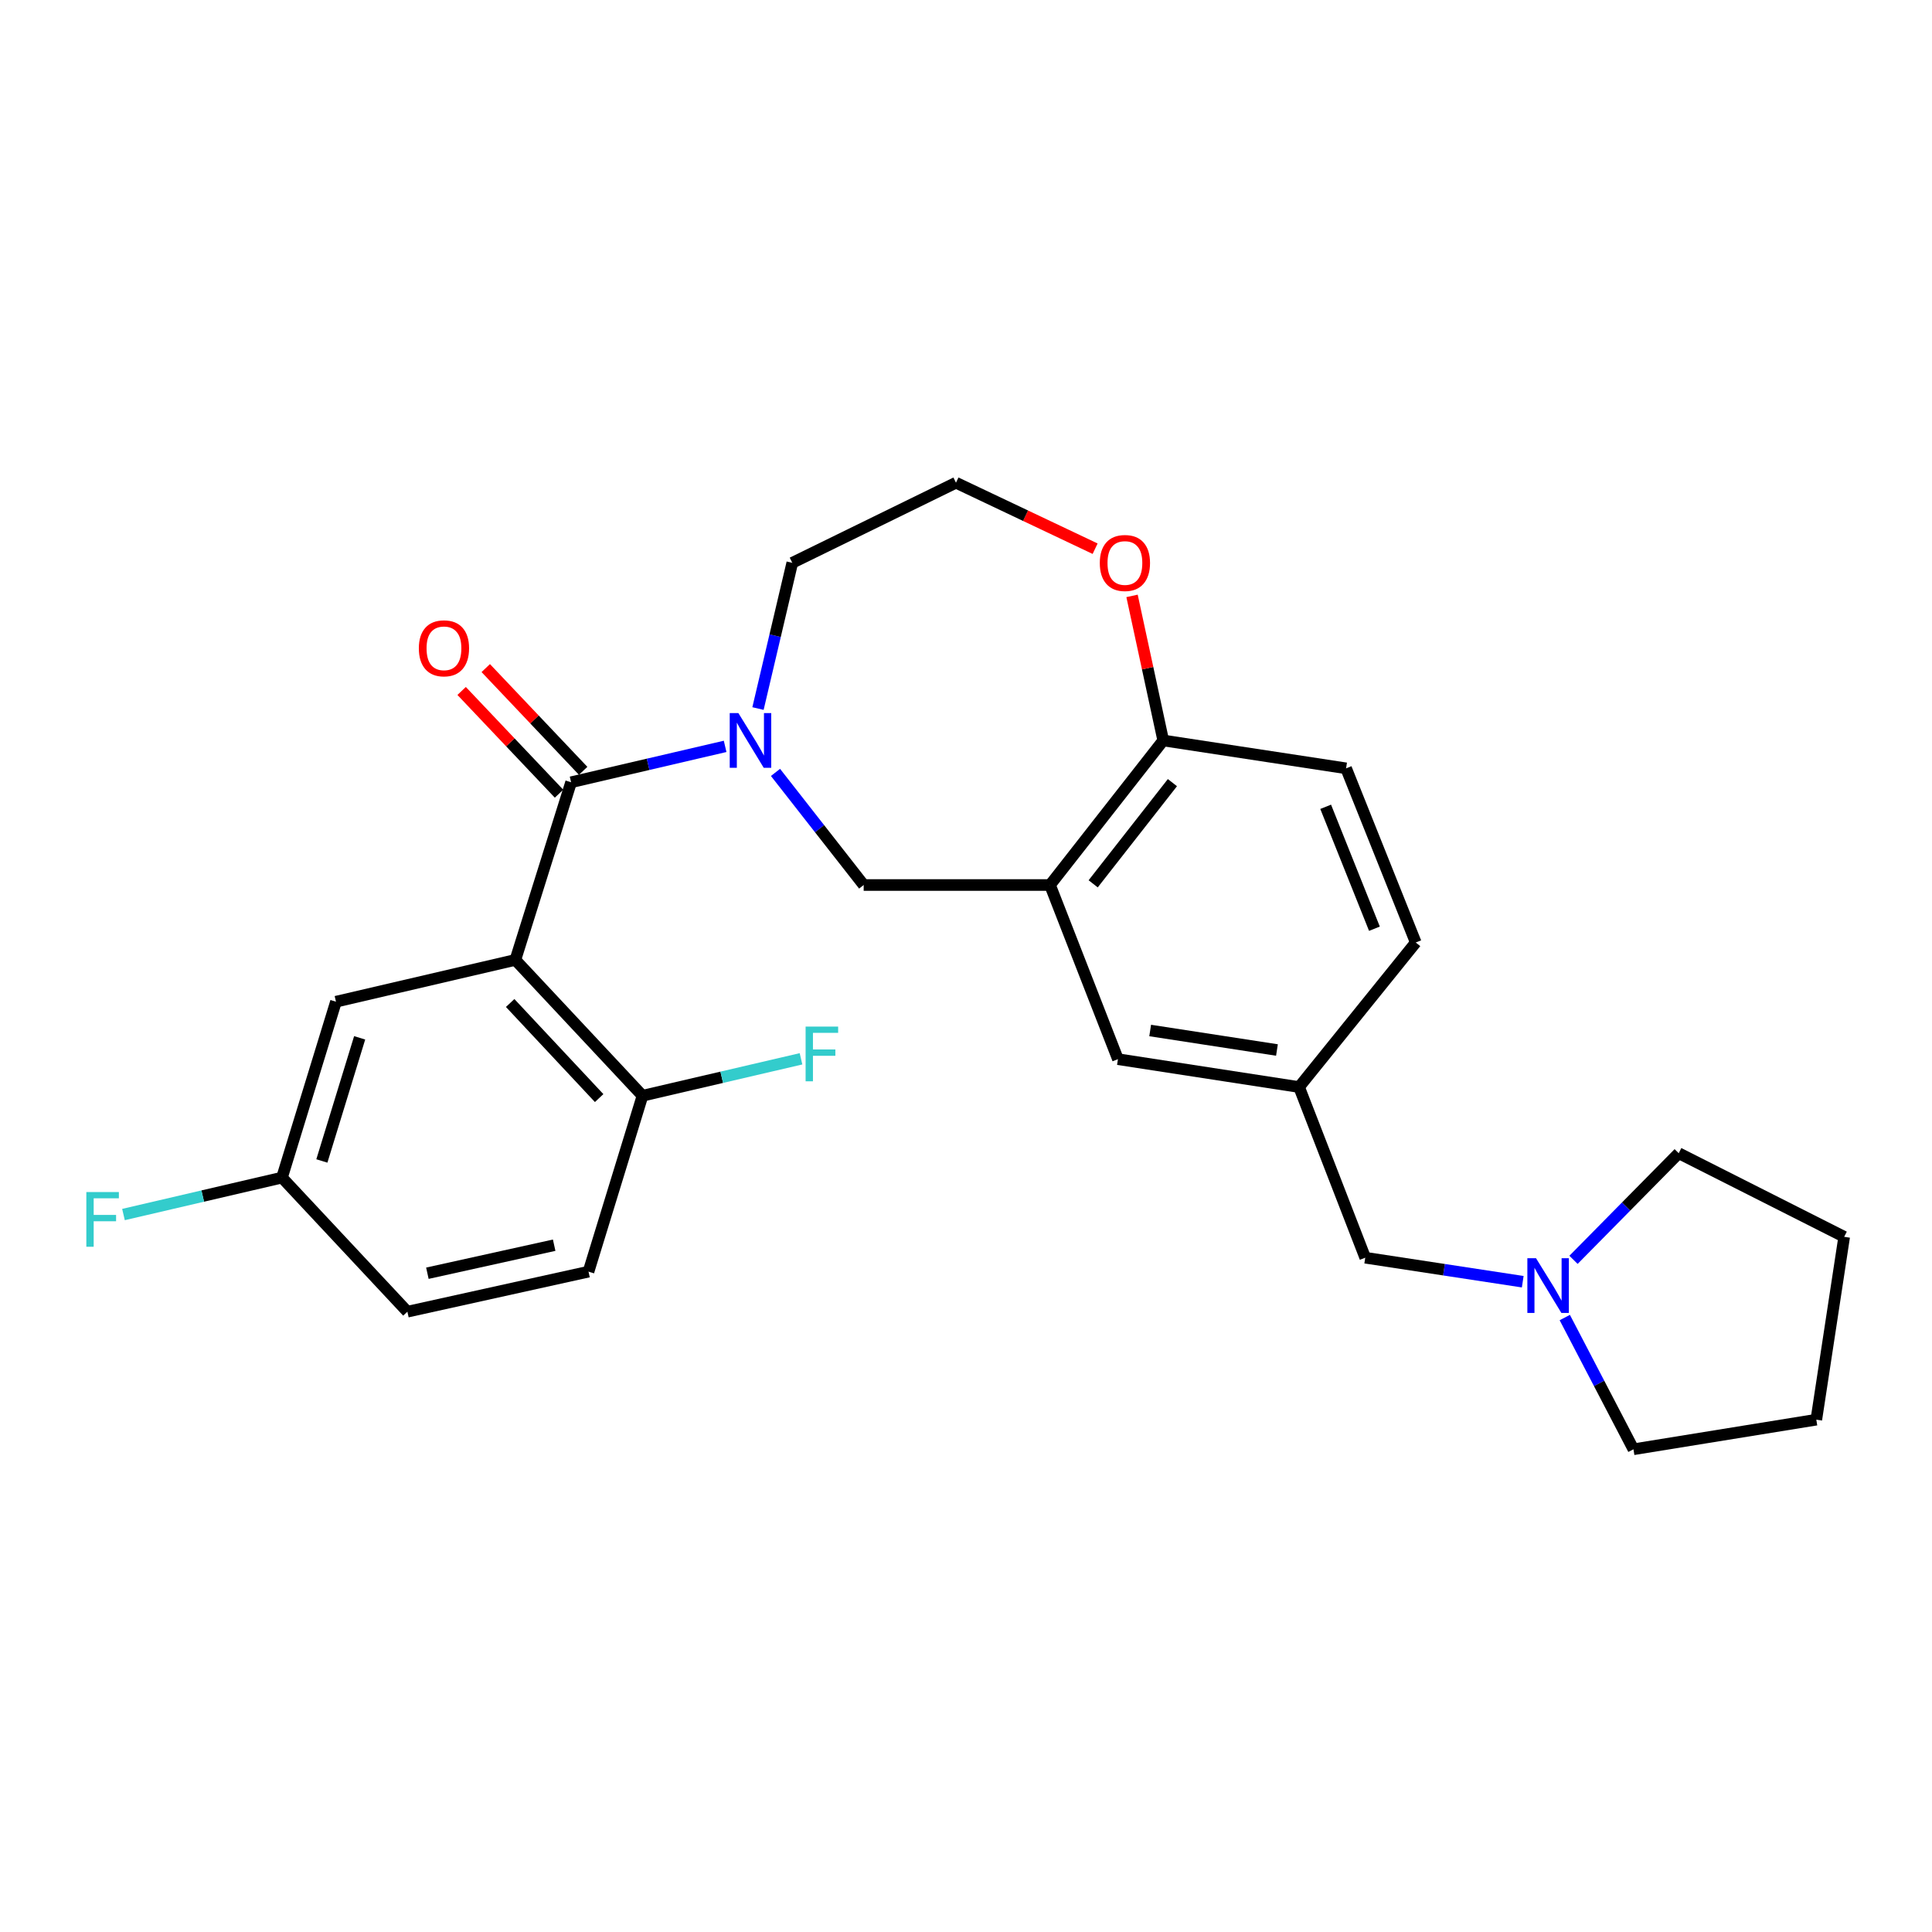 <?xml version='1.0' encoding='iso-8859-1'?>
<svg version='1.1' baseProfile='full'
              xmlns='http://www.w3.org/2000/svg'
                      xmlns:rdkit='http://www.rdkit.org/xml'
                      xmlns:xlink='http://www.w3.org/1999/xlink'
                  xml:space='preserve'
width='1000px' height='1000px' viewBox='0 0 1000 1000'>
<!-- END OF HEADER -->
<rect style='opacity:1.0;fill:#FFFFFF;stroke:none' width='1000' height='1000' x='0' y='0'> </rect>
<path class='bond-0' d='M 295.598,404.895 L 266.748,496.845' style='fill:none;fill-rule:evenodd;stroke:#000000;stroke-width:6px;stroke-linecap:butt;stroke-linejoin:miter;stroke-opacity:1' />
<path class='bond-1' d='M 295.598,404.895 L 335.461,395.608' style='fill:none;fill-rule:evenodd;stroke:#000000;stroke-width:6px;stroke-linecap:butt;stroke-linejoin:miter;stroke-opacity:1' />
<path class='bond-1' d='M 335.461,395.608 L 375.324,386.32' style='fill:none;fill-rule:evenodd;stroke:#0000FF;stroke-width:6px;stroke-linecap:butt;stroke-linejoin:miter;stroke-opacity:1' />
<path class='bond-2' d='M 301.841,398.976 L 276.634,372.388' style='fill:none;fill-rule:evenodd;stroke:#000000;stroke-width:6px;stroke-linecap:butt;stroke-linejoin:miter;stroke-opacity:1' />
<path class='bond-2' d='M 276.634,372.388 L 251.427,345.8' style='fill:none;fill-rule:evenodd;stroke:#FF0000;stroke-width:6px;stroke-linecap:butt;stroke-linejoin:miter;stroke-opacity:1' />
<path class='bond-2' d='M 289.355,410.814 L 264.147,384.226' style='fill:none;fill-rule:evenodd;stroke:#000000;stroke-width:6px;stroke-linecap:butt;stroke-linejoin:miter;stroke-opacity:1' />
<path class='bond-2' d='M 264.147,384.226 L 238.94,357.639' style='fill:none;fill-rule:evenodd;stroke:#FF0000;stroke-width:6px;stroke-linecap:butt;stroke-linejoin:miter;stroke-opacity:1' />
<path class='bond-3' d='M 266.748,496.845 L 332.554,567.154' style='fill:none;fill-rule:evenodd;stroke:#000000;stroke-width:6px;stroke-linecap:butt;stroke-linejoin:miter;stroke-opacity:1' />
<path class='bond-3' d='M 264.056,519.15 L 310.121,568.366' style='fill:none;fill-rule:evenodd;stroke:#000000;stroke-width:6px;stroke-linecap:butt;stroke-linejoin:miter;stroke-opacity:1' />
<path class='bond-4' d='M 266.748,496.845 L 173.899,518.478' style='fill:none;fill-rule:evenodd;stroke:#000000;stroke-width:6px;stroke-linecap:butt;stroke-linejoin:miter;stroke-opacity:1' />
<path class='bond-5' d='M 401.395,399.798 L 424.215,428.94' style='fill:none;fill-rule:evenodd;stroke:#0000FF;stroke-width:6px;stroke-linecap:butt;stroke-linejoin:miter;stroke-opacity:1' />
<path class='bond-5' d='M 424.215,428.94 L 447.036,458.083' style='fill:none;fill-rule:evenodd;stroke:#000000;stroke-width:6px;stroke-linecap:butt;stroke-linejoin:miter;stroke-opacity:1' />
<path class='bond-6' d='M 392.334,366.741 L 401.207,329.031' style='fill:none;fill-rule:evenodd;stroke:#0000FF;stroke-width:6px;stroke-linecap:butt;stroke-linejoin:miter;stroke-opacity:1' />
<path class='bond-6' d='M 401.207,329.031 L 410.079,291.322' style='fill:none;fill-rule:evenodd;stroke:#000000;stroke-width:6px;stroke-linecap:butt;stroke-linejoin:miter;stroke-opacity:1' />
<path class='bond-7' d='M 543.488,458.083 L 447.036,458.083' style='fill:none;fill-rule:evenodd;stroke:#000000;stroke-width:6px;stroke-linecap:butt;stroke-linejoin:miter;stroke-opacity:1' />
<path class='bond-8' d='M 543.488,458.083 L 602.086,383.262' style='fill:none;fill-rule:evenodd;stroke:#000000;stroke-width:6px;stroke-linecap:butt;stroke-linejoin:miter;stroke-opacity:1' />
<path class='bond-8' d='M 565.825,457.469 L 606.843,405.095' style='fill:none;fill-rule:evenodd;stroke:#000000;stroke-width:6px;stroke-linecap:butt;stroke-linejoin:miter;stroke-opacity:1' />
<path class='bond-9' d='M 543.488,458.083 L 578.647,548.226' style='fill:none;fill-rule:evenodd;stroke:#000000;stroke-width:6px;stroke-linecap:butt;stroke-linejoin:miter;stroke-opacity:1' />
<path class='bond-10' d='M 332.554,567.154 L 304.612,658.206' style='fill:none;fill-rule:evenodd;stroke:#000000;stroke-width:6px;stroke-linecap:butt;stroke-linejoin:miter;stroke-opacity:1' />
<path class='bond-11' d='M 332.554,567.154 L 373.577,557.596' style='fill:none;fill-rule:evenodd;stroke:#000000;stroke-width:6px;stroke-linecap:butt;stroke-linejoin:miter;stroke-opacity:1' />
<path class='bond-11' d='M 373.577,557.596 L 414.6,548.038' style='fill:none;fill-rule:evenodd;stroke:#33CCCC;stroke-width:6px;stroke-linecap:butt;stroke-linejoin:miter;stroke-opacity:1' />
<path class='bond-12' d='M 602.086,383.262 L 696.733,397.687' style='fill:none;fill-rule:evenodd;stroke:#000000;stroke-width:6px;stroke-linecap:butt;stroke-linejoin:miter;stroke-opacity:1' />
<path class='bond-13' d='M 602.086,383.262 L 594.015,345.848' style='fill:none;fill-rule:evenodd;stroke:#000000;stroke-width:6px;stroke-linecap:butt;stroke-linejoin:miter;stroke-opacity:1' />
<path class='bond-13' d='M 594.015,345.848 L 585.943,308.433' style='fill:none;fill-rule:evenodd;stroke:#FF0000;stroke-width:6px;stroke-linecap:butt;stroke-linejoin:miter;stroke-opacity:1' />
<path class='bond-14' d='M 788.167,663.412 L 747.406,657.2' style='fill:none;fill-rule:evenodd;stroke:#0000FF;stroke-width:6px;stroke-linecap:butt;stroke-linejoin:miter;stroke-opacity:1' />
<path class='bond-14' d='M 747.406,657.2 L 706.646,650.988' style='fill:none;fill-rule:evenodd;stroke:#000000;stroke-width:6px;stroke-linecap:butt;stroke-linejoin:miter;stroke-opacity:1' />
<path class='bond-15' d='M 809.928,681.962 L 827.701,716.054' style='fill:none;fill-rule:evenodd;stroke:#0000FF;stroke-width:6px;stroke-linecap:butt;stroke-linejoin:miter;stroke-opacity:1' />
<path class='bond-15' d='M 827.701,716.054 L 845.474,750.146' style='fill:none;fill-rule:evenodd;stroke:#000000;stroke-width:6px;stroke-linecap:butt;stroke-linejoin:miter;stroke-opacity:1' />
<path class='bond-16' d='M 814.447,652.09 L 841.676,624.496' style='fill:none;fill-rule:evenodd;stroke:#0000FF;stroke-width:6px;stroke-linecap:butt;stroke-linejoin:miter;stroke-opacity:1' />
<path class='bond-16' d='M 841.676,624.496 L 868.904,596.902' style='fill:none;fill-rule:evenodd;stroke:#000000;stroke-width:6px;stroke-linecap:butt;stroke-linejoin:miter;stroke-opacity:1' />
<path class='bond-17' d='M 173.899,518.478 L 145.958,609.52' style='fill:none;fill-rule:evenodd;stroke:#000000;stroke-width:6px;stroke-linecap:butt;stroke-linejoin:miter;stroke-opacity:1' />
<path class='bond-17' d='M 186.157,537.183 L 166.598,600.912' style='fill:none;fill-rule:evenodd;stroke:#000000;stroke-width:6px;stroke-linecap:butt;stroke-linejoin:miter;stroke-opacity:1' />
<path class='bond-18' d='M 578.647,548.226 L 672.395,562.651' style='fill:none;fill-rule:evenodd;stroke:#000000;stroke-width:6px;stroke-linecap:butt;stroke-linejoin:miter;stroke-opacity:1' />
<path class='bond-18' d='M 595.326,533.384 L 660.949,543.481' style='fill:none;fill-rule:evenodd;stroke:#000000;stroke-width:6px;stroke-linecap:butt;stroke-linejoin:miter;stroke-opacity:1' />
<path class='bond-19' d='M 566.832,284.009 L 530.822,266.931' style='fill:none;fill-rule:evenodd;stroke:#FF0000;stroke-width:6px;stroke-linecap:butt;stroke-linejoin:miter;stroke-opacity:1' />
<path class='bond-19' d='M 530.822,266.931 L 494.813,249.854' style='fill:none;fill-rule:evenodd;stroke:#000000;stroke-width:6px;stroke-linecap:butt;stroke-linejoin:miter;stroke-opacity:1' />
<path class='bond-20' d='M 672.395,562.651 L 706.646,650.988' style='fill:none;fill-rule:evenodd;stroke:#000000;stroke-width:6px;stroke-linecap:butt;stroke-linejoin:miter;stroke-opacity:1' />
<path class='bond-21' d='M 672.395,562.651 L 732.79,487.831' style='fill:none;fill-rule:evenodd;stroke:#000000;stroke-width:6px;stroke-linecap:butt;stroke-linejoin:miter;stroke-opacity:1' />
<path class='bond-22' d='M 696.733,397.687 L 732.79,487.831' style='fill:none;fill-rule:evenodd;stroke:#000000;stroke-width:6px;stroke-linecap:butt;stroke-linejoin:miter;stroke-opacity:1' />
<path class='bond-22' d='M 686.165,417.599 L 711.405,480.7' style='fill:none;fill-rule:evenodd;stroke:#000000;stroke-width:6px;stroke-linecap:butt;stroke-linejoin:miter;stroke-opacity:1' />
<path class='bond-23' d='M 304.612,658.206 L 210.865,678.93' style='fill:none;fill-rule:evenodd;stroke:#000000;stroke-width:6px;stroke-linecap:butt;stroke-linejoin:miter;stroke-opacity:1' />
<path class='bond-23' d='M 286.836,644.513 L 221.213,659.02' style='fill:none;fill-rule:evenodd;stroke:#000000;stroke-width:6px;stroke-linecap:butt;stroke-linejoin:miter;stroke-opacity:1' />
<path class='bond-24' d='M 145.958,609.52 L 210.865,678.93' style='fill:none;fill-rule:evenodd;stroke:#000000;stroke-width:6px;stroke-linecap:butt;stroke-linejoin:miter;stroke-opacity:1' />
<path class='bond-25' d='M 145.958,609.52 L 104.935,619.082' style='fill:none;fill-rule:evenodd;stroke:#000000;stroke-width:6px;stroke-linecap:butt;stroke-linejoin:miter;stroke-opacity:1' />
<path class='bond-25' d='M 104.935,619.082 L 63.912,628.644' style='fill:none;fill-rule:evenodd;stroke:#33CCCC;stroke-width:6px;stroke-linecap:butt;stroke-linejoin:miter;stroke-opacity:1' />
<path class='bond-26' d='M 410.079,291.322 L 494.813,249.854' style='fill:none;fill-rule:evenodd;stroke:#000000;stroke-width:6px;stroke-linecap:butt;stroke-linejoin:miter;stroke-opacity:1' />
<path class='bond-27' d='M 845.474,750.146 L 940.121,734.823' style='fill:none;fill-rule:evenodd;stroke:#000000;stroke-width:6px;stroke-linecap:butt;stroke-linejoin:miter;stroke-opacity:1' />
<path class='bond-28' d='M 868.904,596.902 L 954.545,640.177' style='fill:none;fill-rule:evenodd;stroke:#000000;stroke-width:6px;stroke-linecap:butt;stroke-linejoin:miter;stroke-opacity:1' />
<path class='bond-29' d='M 954.545,640.177 L 940.121,734.823' style='fill:none;fill-rule:evenodd;stroke:#000000;stroke-width:6px;stroke-linecap:butt;stroke-linejoin:miter;stroke-opacity:1' />
<path  class='atom-2' d='M 382.187 369.102
L 391.467 384.102
Q 392.387 385.582, 393.867 388.262
Q 395.347 390.942, 395.427 391.102
L 395.427 369.102
L 399.187 369.102
L 399.187 397.422
L 395.307 397.422
L 385.347 381.022
Q 384.187 379.102, 382.947 376.902
Q 381.747 374.702, 381.387 374.022
L 381.387 397.422
L 377.707 397.422
L 377.707 369.102
L 382.187 369.102
' fill='#0000FF'/>
<path  class='atom-7' d='M 795.041 651.253
L 804.321 666.253
Q 805.241 667.733, 806.721 670.413
Q 808.201 673.093, 808.281 673.253
L 808.281 651.253
L 812.041 651.253
L 812.041 679.573
L 808.161 679.573
L 798.201 663.173
Q 797.041 661.253, 795.801 659.053
Q 794.601 656.853, 794.241 656.173
L 794.241 679.573
L 790.561 679.573
L 790.561 651.253
L 795.041 651.253
' fill='#0000FF'/>
<path  class='atom-10' d='M 216.792 335.565
Q 216.792 328.765, 220.152 324.965
Q 223.512 321.165, 229.792 321.165
Q 236.072 321.165, 239.432 324.965
Q 242.792 328.765, 242.792 335.565
Q 242.792 342.445, 239.392 346.365
Q 235.992 350.245, 229.792 350.245
Q 223.552 350.245, 220.152 346.365
Q 216.792 342.485, 216.792 335.565
M 229.792 347.045
Q 234.112 347.045, 236.432 344.165
Q 238.792 341.245, 238.792 335.565
Q 238.792 330.005, 236.432 327.205
Q 234.112 324.365, 229.792 324.365
Q 225.472 324.365, 223.112 327.165
Q 220.792 329.965, 220.792 335.565
Q 220.792 341.285, 223.112 344.165
Q 225.472 347.045, 229.792 347.045
' fill='#FF0000'/>
<path  class='atom-11' d='M 569.251 291.402
Q 569.251 284.602, 572.611 280.802
Q 575.971 277.002, 582.251 277.002
Q 588.531 277.002, 591.891 280.802
Q 595.251 284.602, 595.251 291.402
Q 595.251 298.282, 591.851 302.202
Q 588.451 306.082, 582.251 306.082
Q 576.011 306.082, 572.611 302.202
Q 569.251 298.322, 569.251 291.402
M 582.251 302.882
Q 586.571 302.882, 588.891 300.002
Q 591.251 297.082, 591.251 291.402
Q 591.251 285.842, 588.891 283.042
Q 586.571 280.202, 582.251 280.202
Q 577.931 280.202, 575.571 283.002
Q 573.251 285.802, 573.251 291.402
Q 573.251 297.122, 575.571 300.002
Q 577.931 302.882, 582.251 302.882
' fill='#FF0000'/>
<path  class='atom-18' d='M 416.983 531.361
L 433.823 531.361
L 433.823 534.601
L 420.783 534.601
L 420.783 543.201
L 432.383 543.201
L 432.383 546.481
L 420.783 546.481
L 420.783 559.681
L 416.983 559.681
L 416.983 531.361
' fill='#33CCCC'/>
<path  class='atom-22' d='M 44.689 617.002
L 61.529 617.002
L 61.529 620.242
L 48.489 620.242
L 48.489 628.842
L 60.089 628.842
L 60.089 632.122
L 48.489 632.122
L 48.489 645.322
L 44.689 645.322
L 44.689 617.002
' fill='#33CCCC'/>
</svg>
